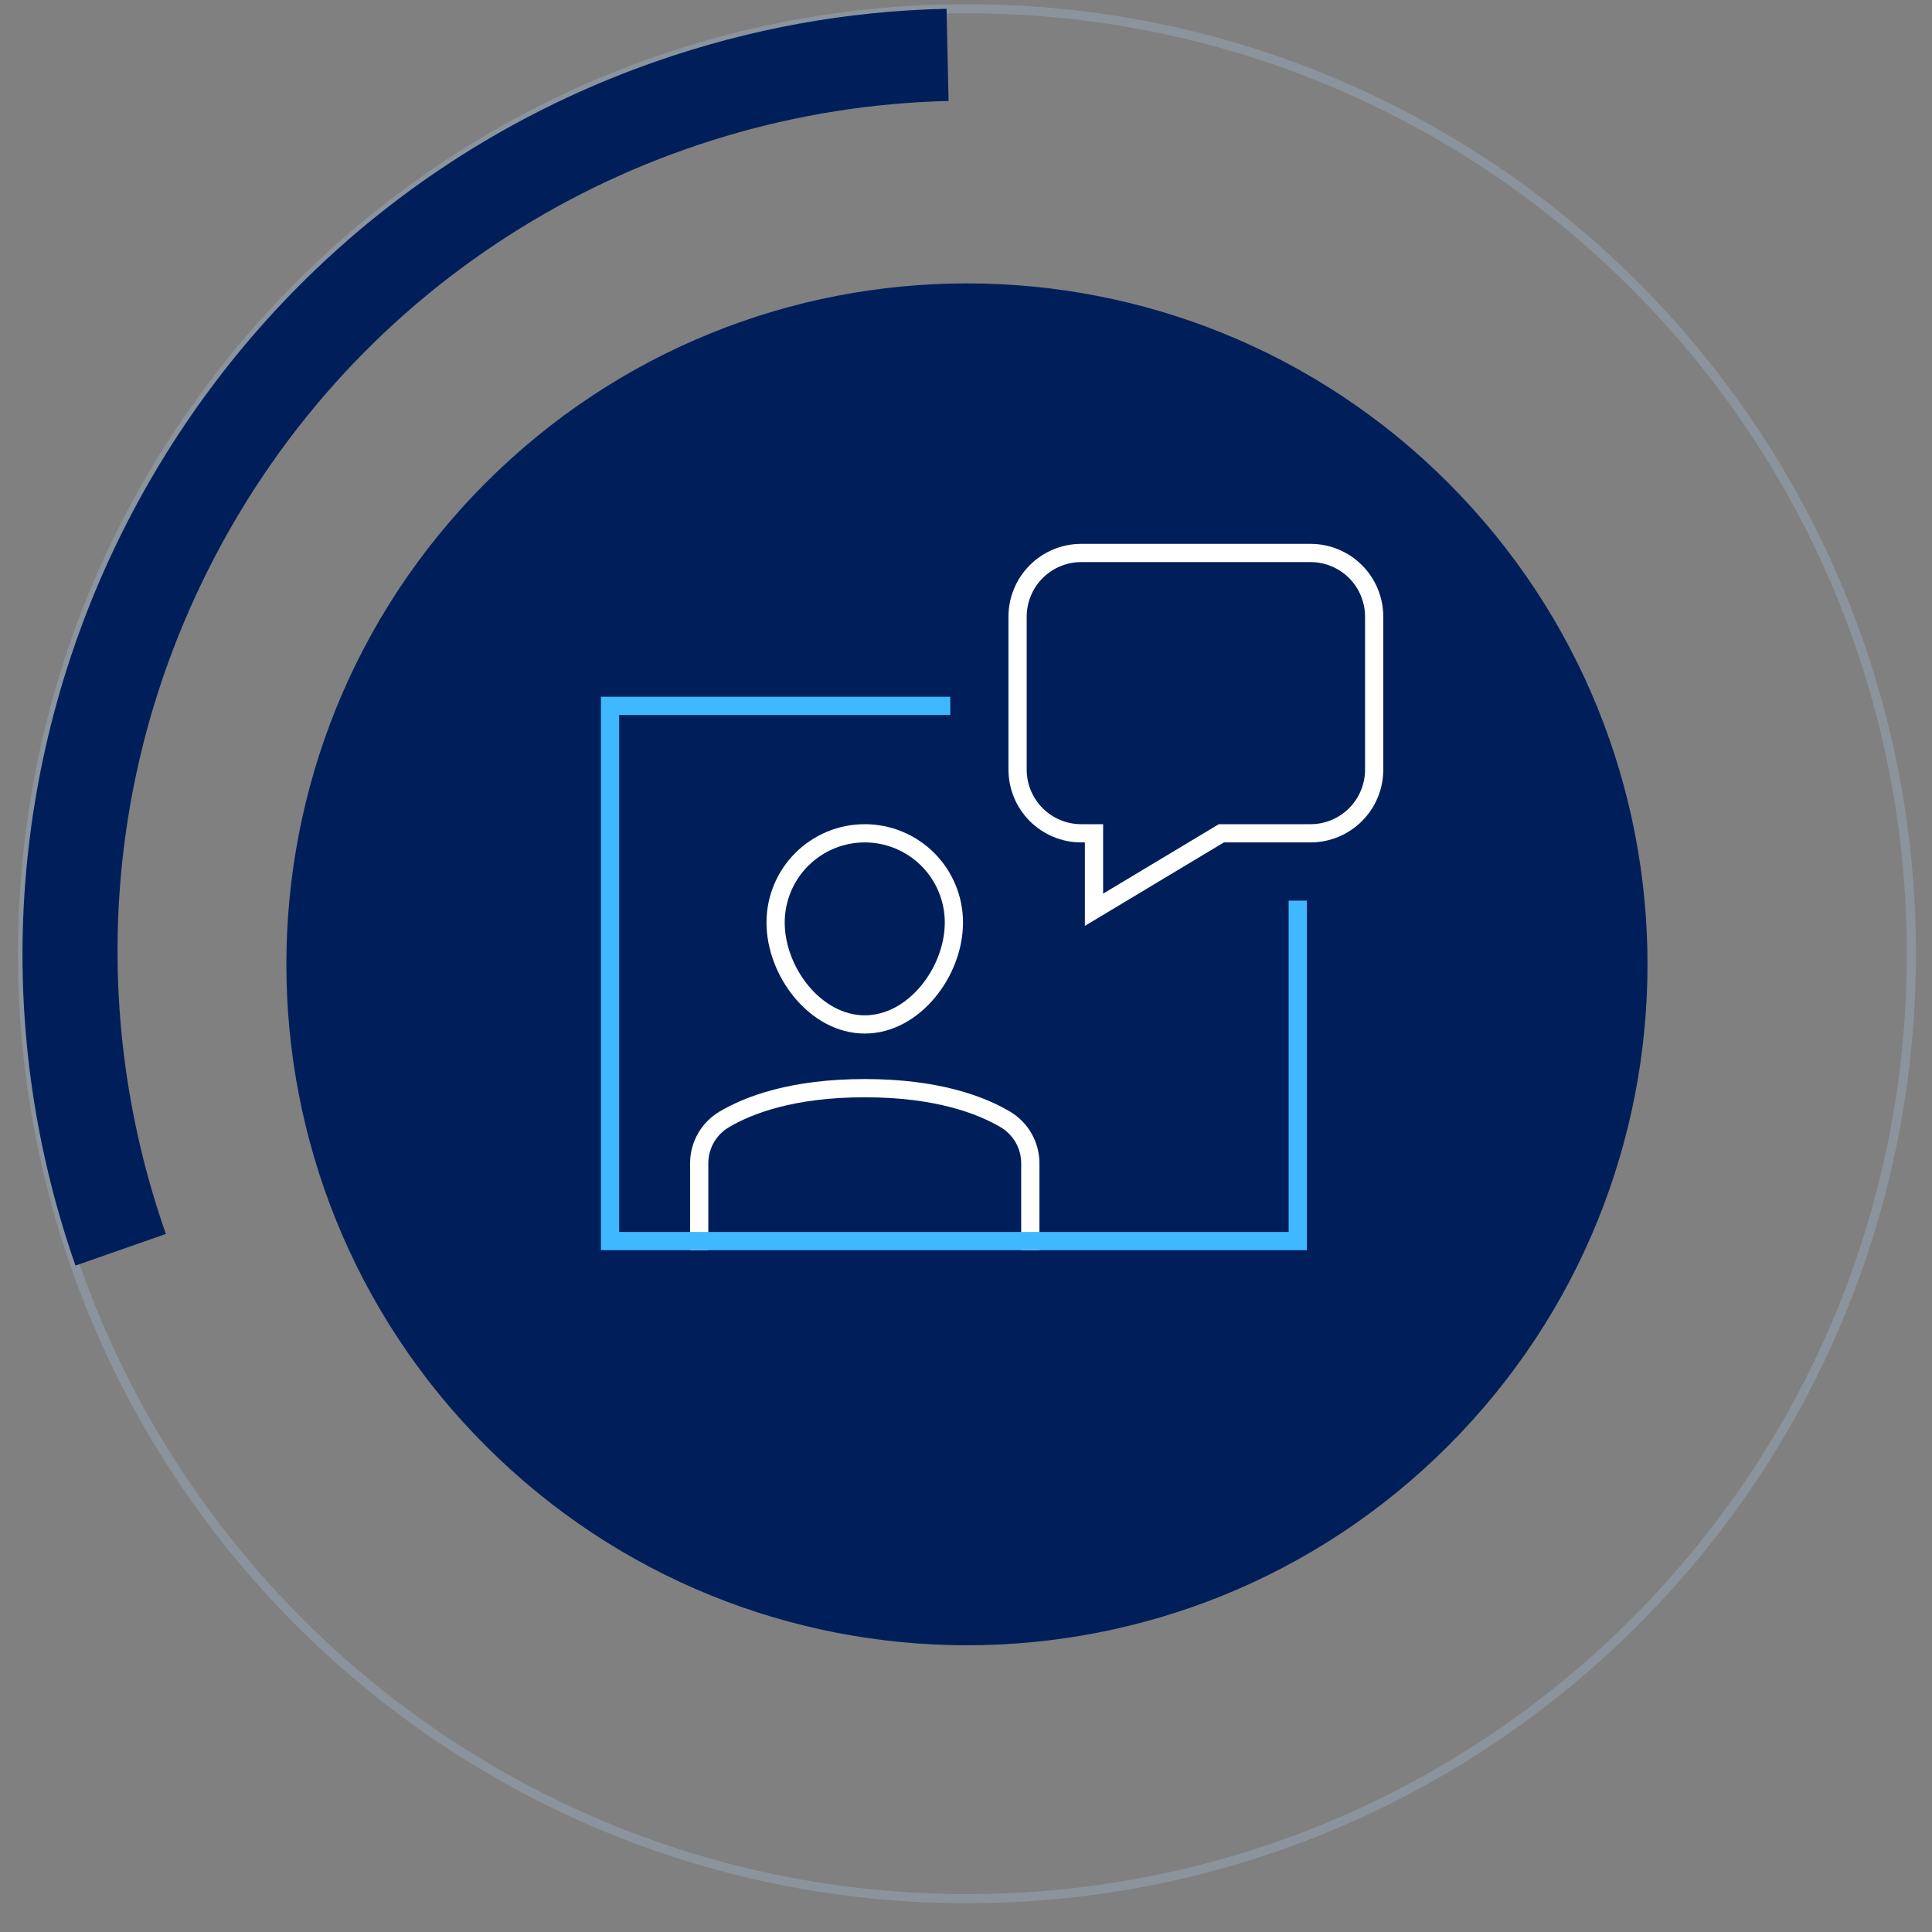 <svg width="212" height="212" viewBox="0 0 212 212" fill="none" xmlns="http://www.w3.org/2000/svg">
<rect x="0" y="0" width="212" height="212" fill="#808080" stroke="none"/>
<path d="M106.106 208.34C163.34 208.34 209.738 161.916 209.738 104.65C209.738 47.384 163.34 0.961 106.106 0.961C48.872 0.961 2.475 47.384 2.475 104.65C2.475 161.916 48.872 208.34 106.106 208.34Z" stroke="#8B949C" stroke-miterlimit="10"/>
<path d="M22.978 62.251C39.061 30.472 70.825 11.87 104.086 11.08L103.867 0.964C92.997 1.195 82.244 3.153 71.903 6.771C17.963 25.641 -10.577 84.901 8.282 138.873L18.203 135.402C10.062 112.229 11.013 85.898 22.978 62.254V62.251Z" fill="#001F5A"/>
<path d="M158.91 158.652C188.074 129.472 188.074 82.161 158.91 52.98C129.746 23.8 82.461 23.8 53.297 52.98C24.133 82.161 24.133 129.472 53.297 158.652C82.461 187.833 129.746 187.833 158.91 158.652Z" fill="#001F5A"/>
<path d="M76.723 136.184V127.655C76.722 126.684 76.974 125.729 77.454 124.884C77.934 124.04 78.625 123.335 79.46 122.839C82.117 121.262 86.937 119.405 94.89 119.405C102.843 119.405 107.663 121.262 110.32 122.837C111.155 123.333 111.847 124.038 112.327 124.883C112.807 125.728 113.059 126.683 113.057 127.655V136.184" stroke="white" stroke-width="2" stroke-miterlimit="10" stroke-linecap="square"/>
<path d="M85.108 101.227C85.108 98.631 86.139 96.142 87.973 94.306C89.808 92.471 92.296 91.439 94.89 91.439C97.485 91.439 99.973 92.471 101.808 94.306C103.642 96.142 104.673 98.631 104.673 101.227C104.673 106.633 100.293 112.413 94.89 112.413C89.488 112.413 85.108 106.633 85.108 101.227Z" stroke="white" stroke-width="2" stroke-miterlimit="10" stroke-linecap="square"/>
<path d="M103.275 77.456H66.94V136.183H142.405V99.828" stroke="#40B8FF" stroke-width="2" stroke-miterlimit="10" stroke-linecap="square"/>
<path d="M111.66 67.669V84.448C111.66 85.366 111.84 86.275 112.192 87.124C112.543 87.972 113.057 88.743 113.706 89.392C115.017 90.703 116.794 91.44 118.647 91.44H120.045V99.829L134.019 91.44H143.802C144.719 91.44 145.628 91.259 146.476 90.907C147.324 90.556 148.094 90.041 148.743 89.392C149.392 88.743 149.906 87.972 150.257 87.124C150.609 86.275 150.789 85.366 150.789 84.448V67.669C150.789 65.815 150.053 64.037 148.743 62.725C147.432 61.414 145.655 60.678 143.802 60.678H118.647C116.794 60.678 115.017 61.414 113.706 62.725C112.396 64.037 111.66 65.815 111.66 67.669Z" stroke="white" stroke-width="2" stroke-miterlimit="10" stroke-linecap="square"/>
</svg>
